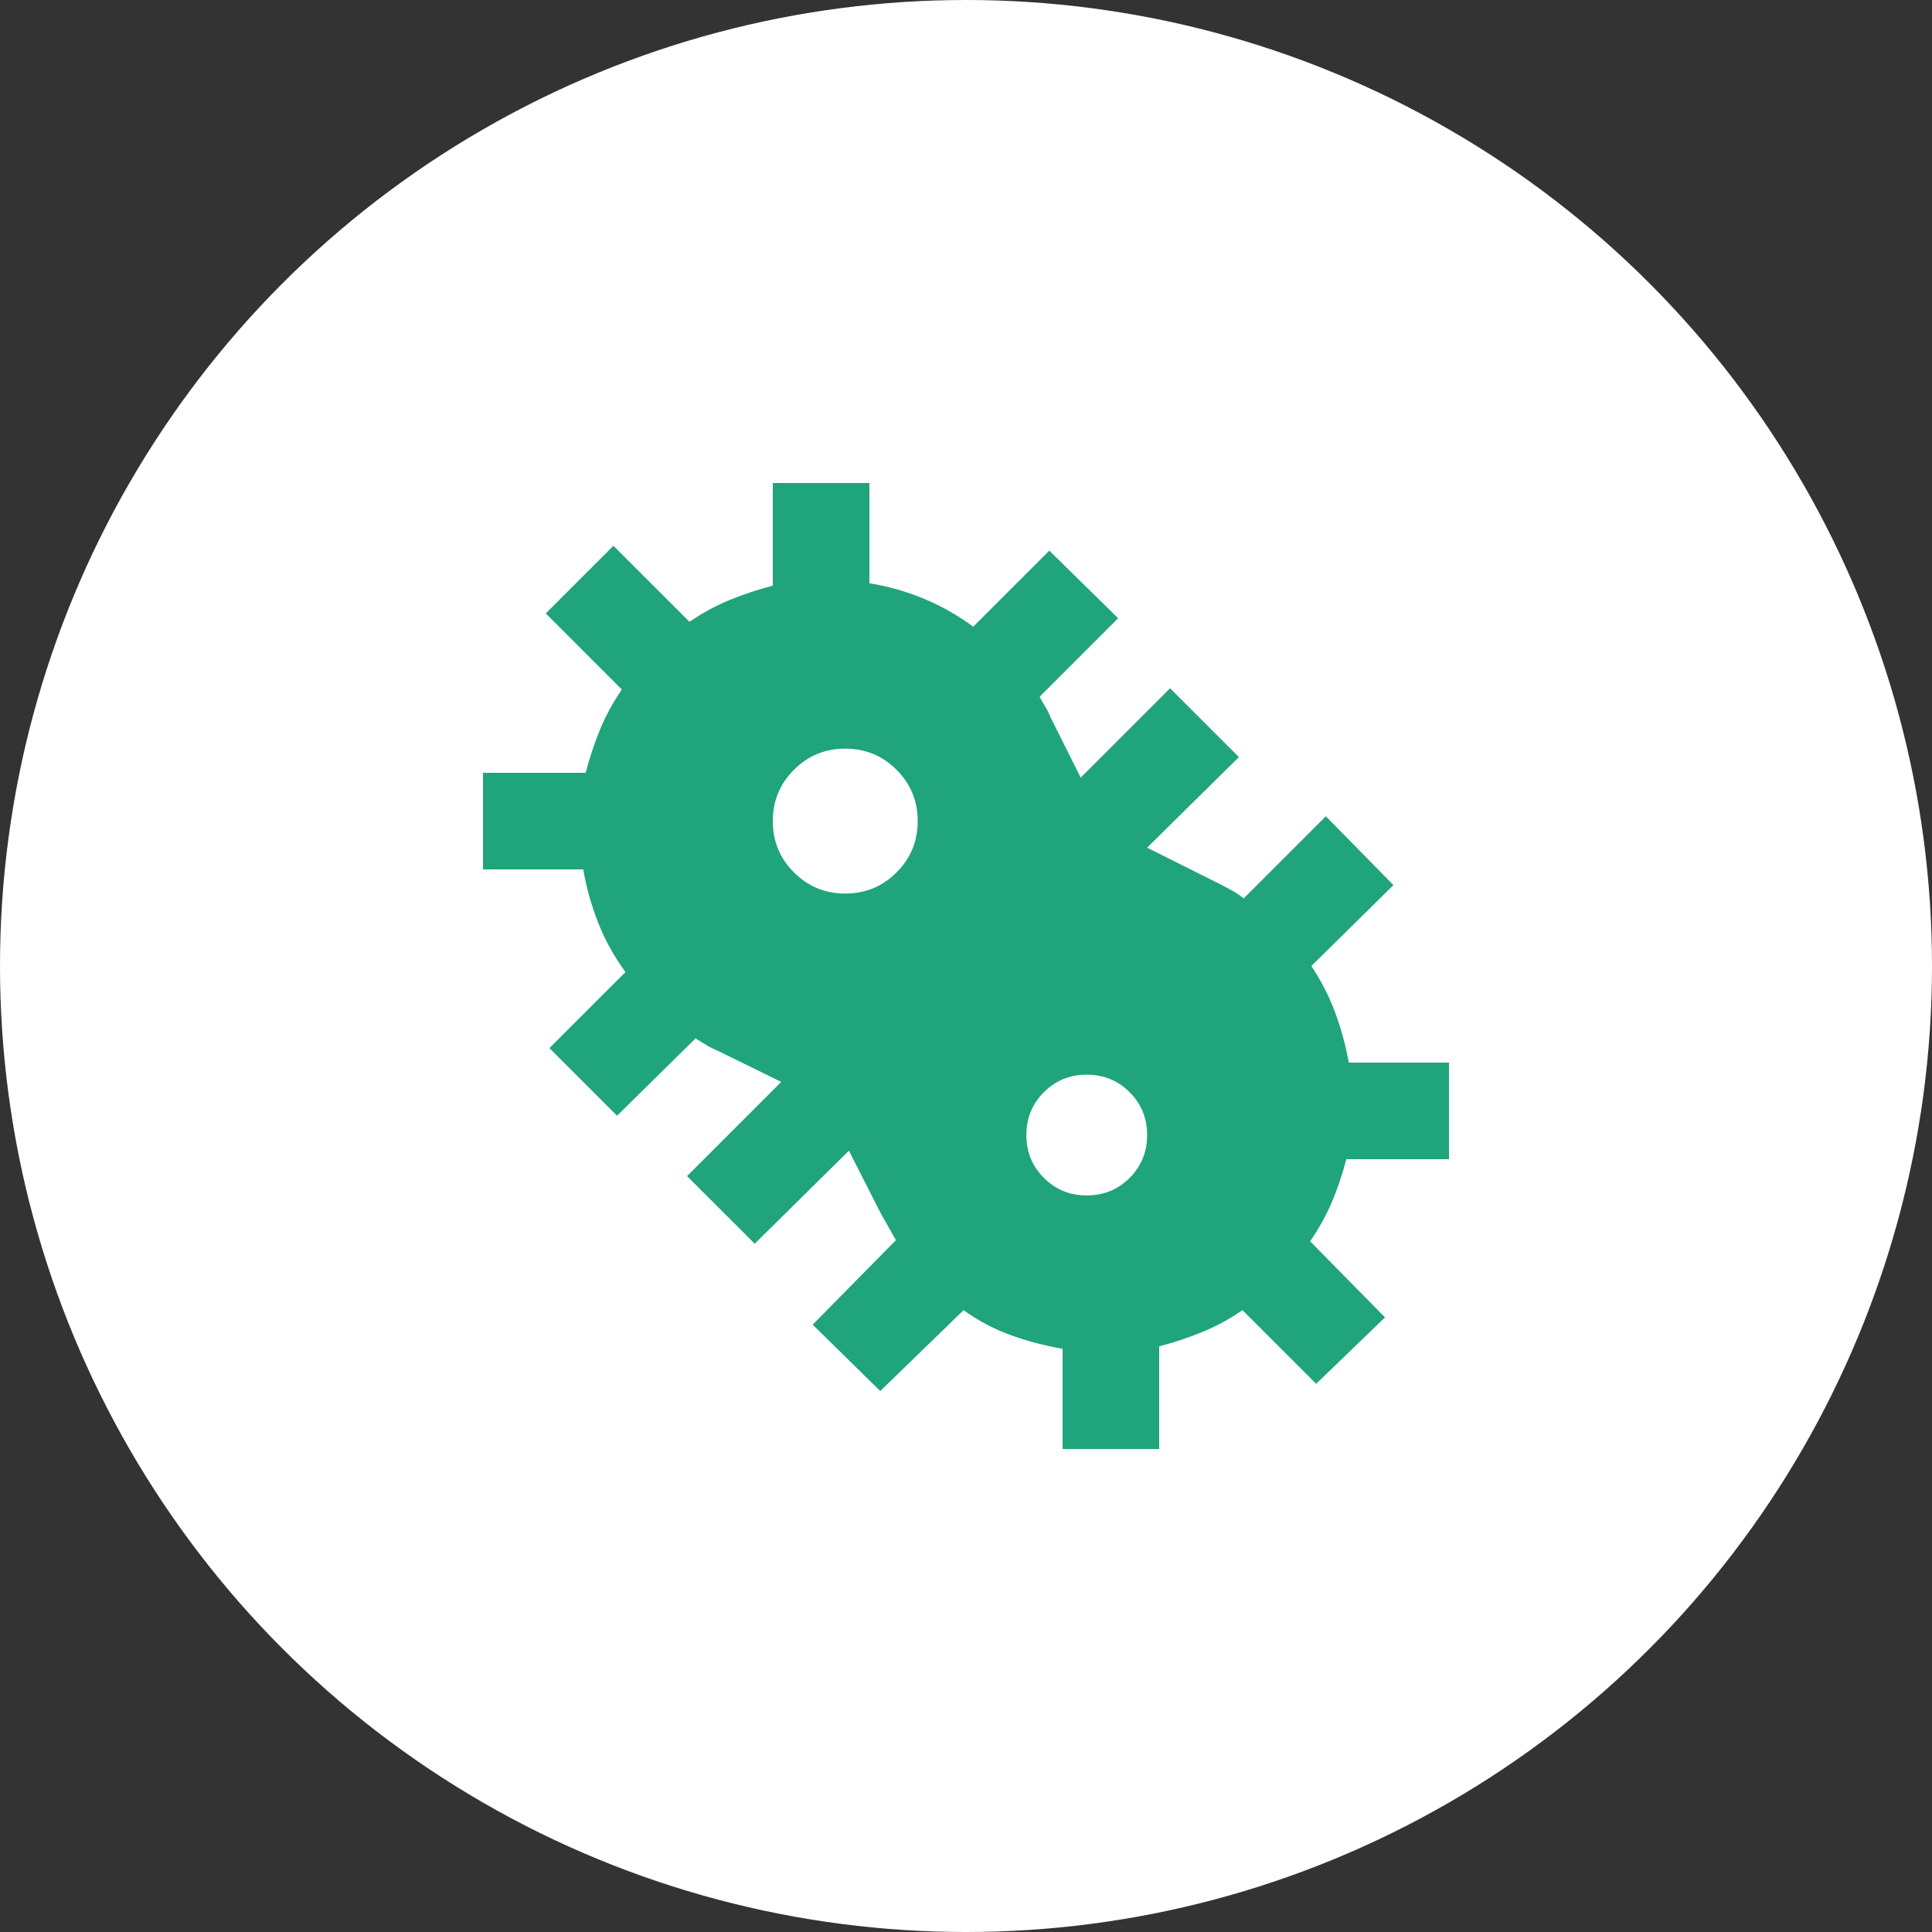 <svg width="60" height="60" viewBox="0 0 60 60" fill="none" xmlns="http://www.w3.org/2000/svg">
<rect x="0" y="0" width="60" height="60" fill="#333333" stroke="none"/>
<g clip-path="url(#clip0_263_5085)">
<circle cx="30" cy="30" r="30" fill="white"/>
<path d="M27.337 43.2L25.238 41.138L27.825 38.513C27.75 38.388 27.675 38.257 27.6 38.12C27.525 37.981 27.45 37.85 27.375 37.725L26.363 35.737L23.438 38.625L21.337 36.525L24.262 33.6L22.275 32.625C22.15 32.575 22.038 32.519 21.938 32.456L21.6 32.25L19.163 34.65L17.062 32.55L19.425 30.188C19.075 29.712 18.794 29.206 18.582 28.668C18.369 28.131 18.212 27.575 18.113 27H15V24H18.188C18.312 23.525 18.462 23.075 18.637 22.65C18.812 22.225 19.038 21.812 19.312 21.413L16.95 19.05L19.05 16.95L21.413 19.312C21.812 19.038 22.225 18.812 22.65 18.637C23.075 18.462 23.525 18.312 24 18.188V15H27V18.113C27.6 18.212 28.169 18.375 28.707 18.6C29.244 18.825 29.75 19.113 30.225 19.462L32.587 17.1L34.725 19.2L32.288 21.637C32.337 21.738 32.394 21.837 32.457 21.938C32.519 22.038 32.575 22.15 32.625 22.275L33.562 24.15L36.337 21.375L38.475 23.512L35.625 26.325L37.725 27.375C37.875 27.45 38.031 27.531 38.193 27.618C38.356 27.706 38.5 27.8 38.625 27.9L41.175 25.35L43.275 27.488L40.725 30C41.025 30.45 41.269 30.925 41.457 31.425C41.644 31.925 41.788 32.45 41.888 33H45V36H41.812C41.688 36.475 41.538 36.919 41.362 37.332C41.188 37.744 40.962 38.15 40.688 38.55L43.013 40.913L40.875 42.975L38.587 40.688C38.188 40.962 37.775 41.188 37.35 41.362C36.925 41.538 36.475 41.688 36 41.812V45H33V41.888C32.425 41.788 31.881 41.644 31.369 41.456C30.857 41.269 30.375 41.013 29.925 40.688L27.337 43.2ZM26.25 27.75C26.875 27.75 27.406 27.531 27.843 27.093C28.281 26.656 28.5 26.125 28.5 25.5C28.5 24.875 28.281 24.344 27.843 23.907C27.406 23.469 26.875 23.25 26.25 23.25C25.625 23.25 25.094 23.469 24.657 23.907C24.219 24.344 24 24.875 24 25.5C24 26.125 24.219 26.656 24.657 27.093C25.094 27.531 25.625 27.75 26.25 27.75ZM33.75 37.125C34.275 37.125 34.718 36.944 35.081 36.581C35.444 36.218 35.625 35.775 35.625 35.25C35.625 34.725 35.444 34.282 35.081 33.919C34.718 33.556 34.275 33.375 33.75 33.375C33.225 33.375 32.782 33.556 32.419 33.919C32.056 34.282 31.875 34.725 31.875 35.25C31.875 35.775 32.056 36.218 32.419 36.581C32.782 36.944 33.225 37.125 33.75 37.125Z" fill="#20A47C"/>
</g>
<defs>
<clipPath id="clip0_263_5085">
<rect width="60" height="60" fill="white"/>
</clipPath>
</defs>
</svg>
